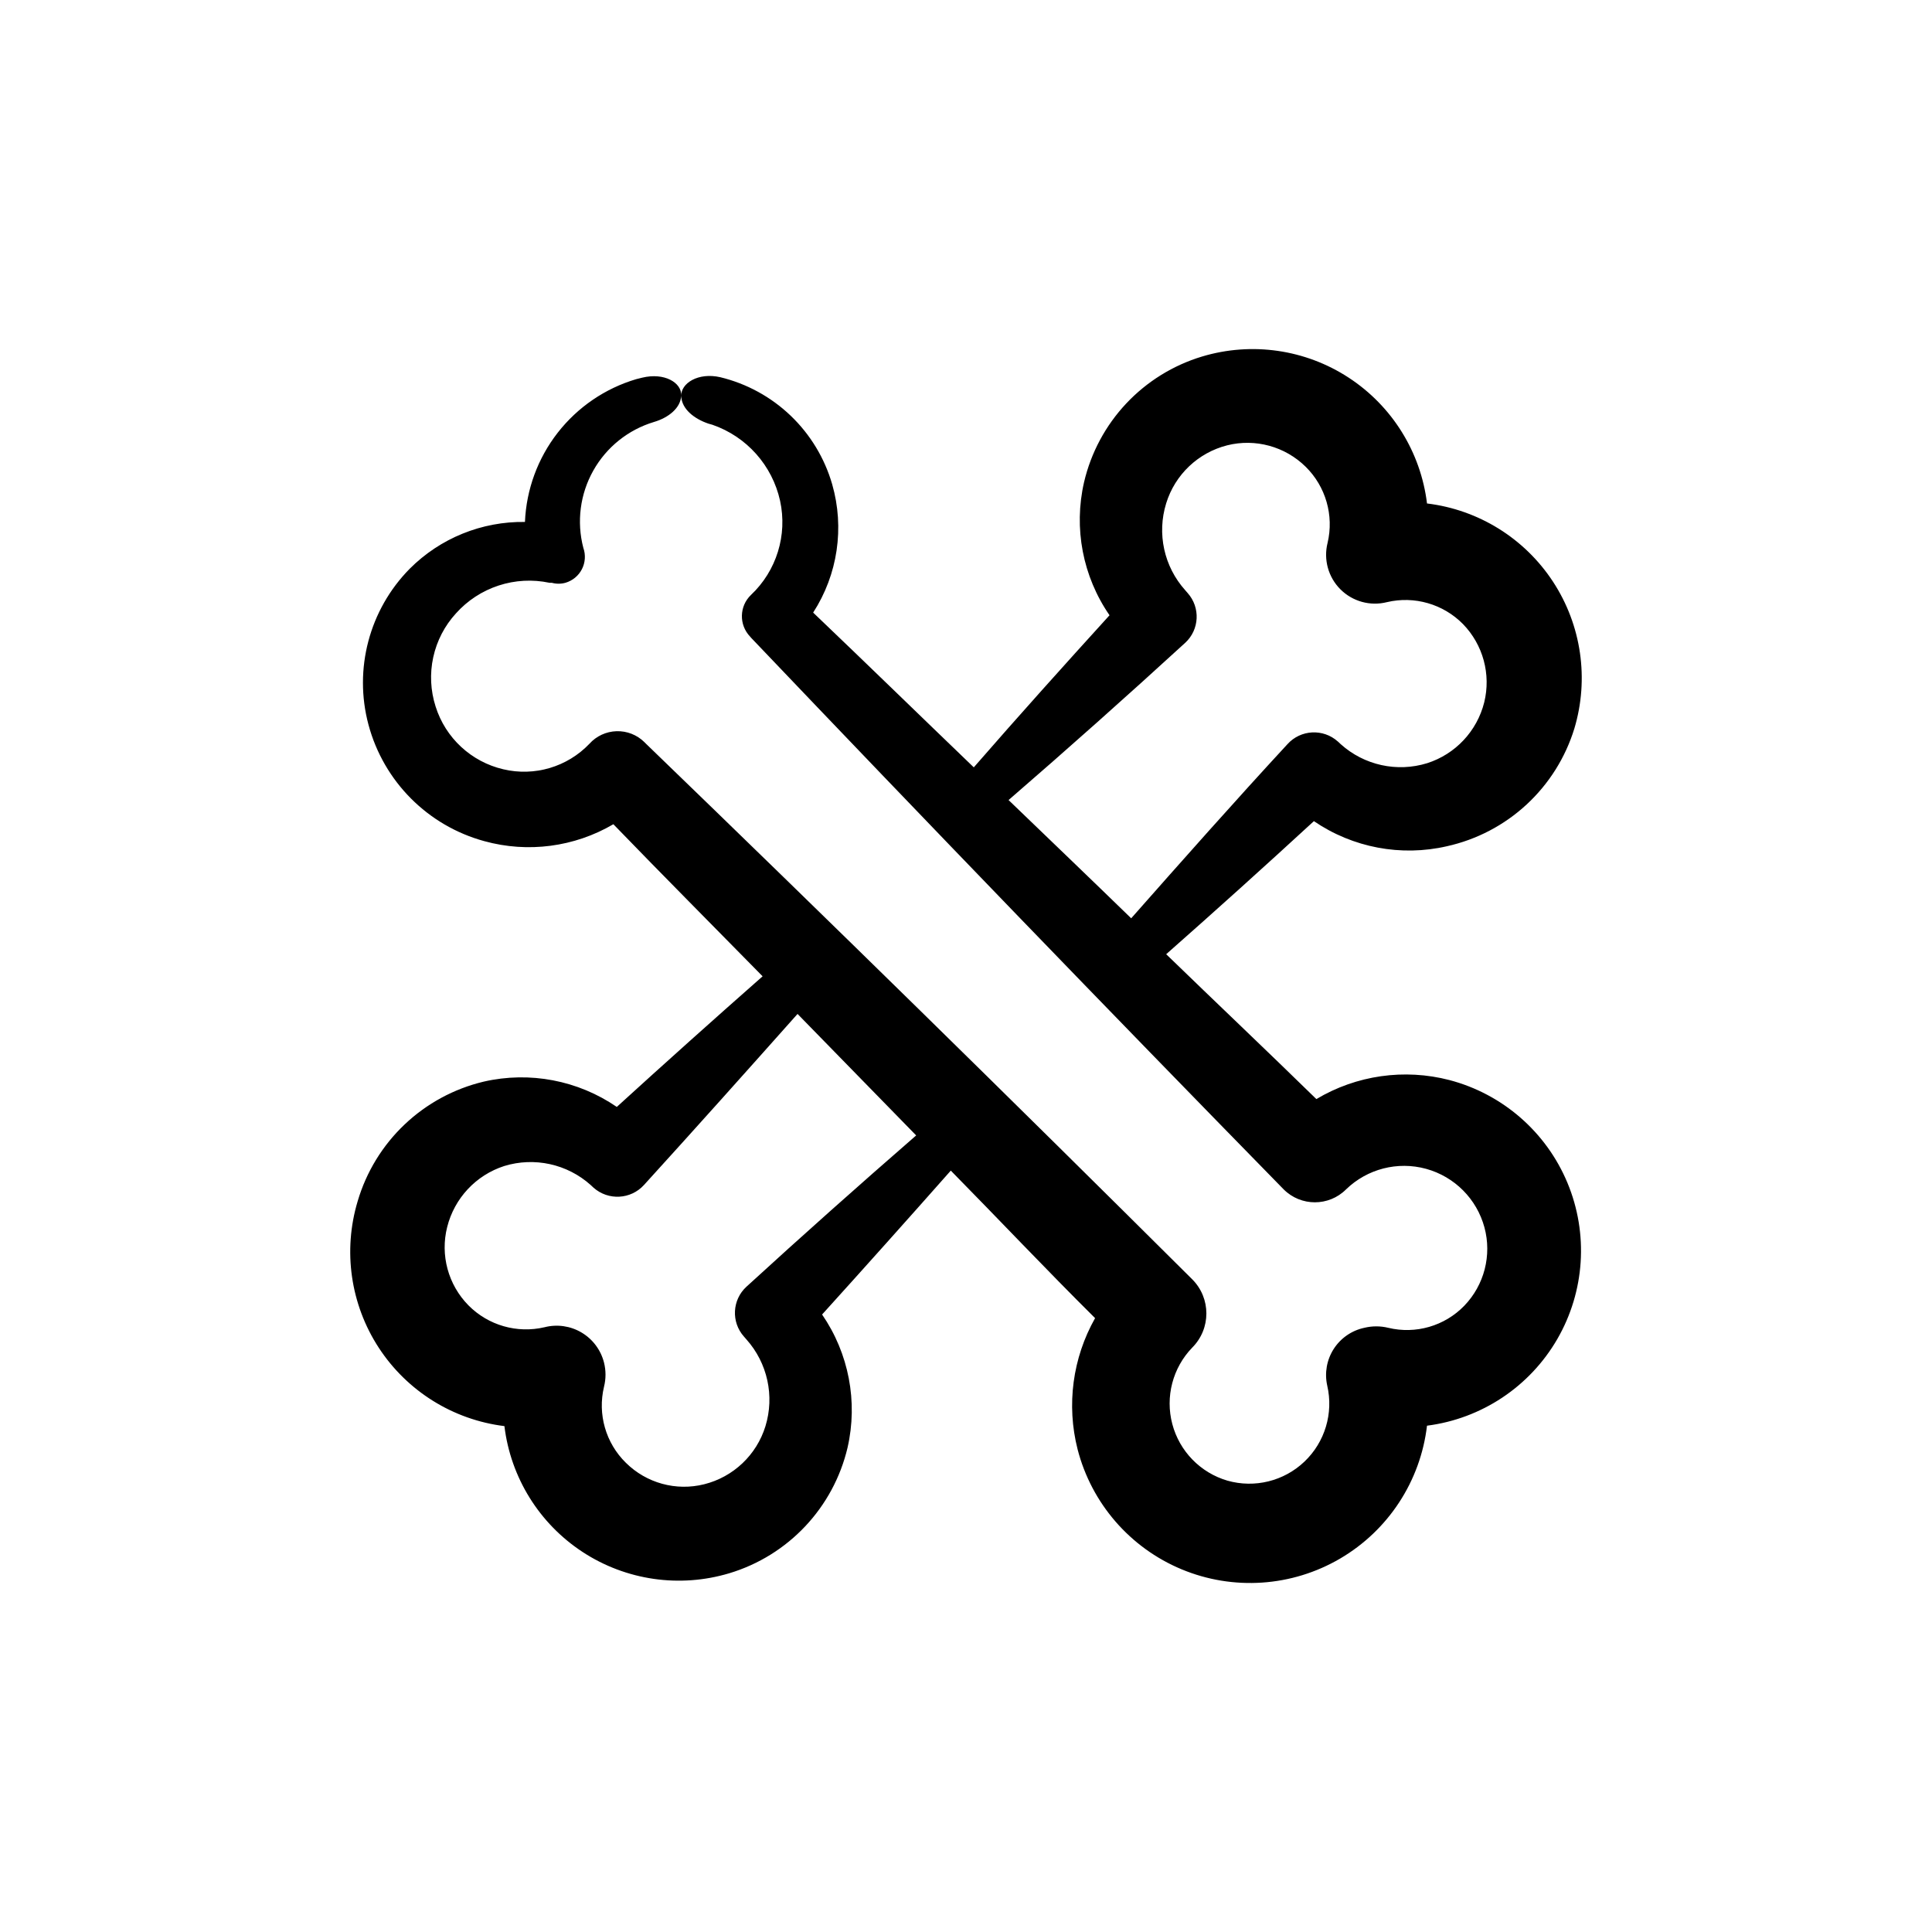 <?xml version="1.0" encoding="UTF-8"?>
<!-- Uploaded to: SVG Find, www.svgrepo.com, Generator: SVG Find Mixer Tools -->
<svg fill="#000000" width="800px" height="800px" version="1.1" viewBox="144 144 512 512" xmlns="http://www.w3.org/2000/svg">
 <path d="m429.57 528.07c3.691 14.34 13.898 26.117 27.566 31.812 13.668 5.691 29.215 4.644 41.996-2.836 12.777-7.477 21.309-20.52 23.039-35.223 14.465-1.852 27.234-10.348 34.535-22.969 7.297-12.621 8.293-27.926 2.684-41.387-5.606-13.457-17.172-23.531-31.273-27.238-11.957-3.102-24.656-1.289-35.266 5.039-13.199-12.898-26.551-25.543-39.801-38.391 13.133-11.586 26.18-23.344 39.145-35.266 10.312 7.039 23.098 9.453 35.266 6.648 7.883-1.754 15.156-5.562 21.086-11.039 5.93-5.481 10.301-12.43 12.672-20.145 3.945-13.168 1.879-27.406-5.648-38.91-7.527-11.5-19.75-19.094-33.398-20.742-1.664-13.625-9.254-25.824-20.746-33.332-11.488-7.508-25.707-9.562-38.855-5.613-7.68 2.312-14.617 6.609-20.109 12.453-5.492 5.848-9.348 13.039-11.176 20.848-2.805 12.184-0.355 24.984 6.75 35.27-12.09 13.301-24.133 26.703-35.973 40.305-14.207-13.652-28.312-27.406-42.57-41.012 6.516-10.074 8.352-22.477 5.039-34.008-2-6.918-5.793-13.188-10.996-18.168-5.203-4.981-11.629-8.496-18.629-10.195-5.894-1.359-10.531 1.613-10.379 5.039 0.152 3.426 3.477 5.996 7.203 7.254l1.059 0.301c9.078 3.141 15.871 10.773 17.938 20.152 1.984 9.09-0.941 18.559-7.707 24.941-3.117 2.977-3.227 7.914-0.254 11.031l0.352 0.402c46.652 48.969 93.676 97.672 141.07 146.11 4.566 4.562 11.961 4.562 16.527 0 5.609-5.445 13.68-7.519 21.219-5.449 7.539 2.074 13.418 7.977 15.457 15.527 1.988 7.375-0.039 15.254-5.34 20.754-5.211 5.379-12.875 7.602-20.152 5.848-2.086-0.508-4.262-0.508-6.348 0-3.344 0.711-6.262 2.731-8.109 5.606-1.844 2.879-2.461 6.375-1.715 9.707 1.691 7.312-0.602 14.973-6.035 20.145-5.434 5.176-13.195 7.094-20.414 5.047-7.16-2.098-12.703-7.789-14.609-15.004s0.102-14.898 5.289-20.262c4.988-4.996 4.988-13.09 0-18.086-47.898-47.66-96.16-94.984-144.8-141.97l-0.402-0.402v-0.004c-1.961-1.926-4.629-2.969-7.375-2.883-2.75 0.086-5.348 1.289-7.184 3.336-5.871 6.144-14.559 8.715-22.824 6.754-8.496-1.984-15.316-8.305-17.934-16.629-1.355-4.223-1.574-8.73-0.625-13.066 0.945-4.336 3.019-8.344 6.016-11.617 3.051-3.414 6.953-5.957 11.305-7.383 4.352-1.426 9-1.676 13.48-0.73h0.605c1.188 0.328 2.441 0.328 3.629 0 1.891-0.551 3.469-1.859 4.367-3.613 0.895-1.754 1.027-3.801 0.367-5.656-1.801-6.902-0.855-14.238 2.641-20.457 3.496-6.223 9.266-10.844 16.102-12.895 3.777-1.109 7.106-3.68 7.203-7.055 0.102-3.375-4.484-6.098-10.328-4.684l-1.613 0.402c-8.242 2.449-15.512 7.414-20.797 14.195-5.285 6.785-8.316 15.051-8.676 23.641-11.434-0.168-22.449 4.301-30.531 12.395-10.727 10.871-14.887 26.609-10.93 41.363 4.019 15 15.699 26.738 30.68 30.832 11.543 3.191 23.883 1.574 34.211-4.484 13.098 13.551 26.398 26.902 39.551 40.305-12.965 11.418-25.844 22.957-38.641 34.613h-0.004c-10.305-7.066-23.09-9.496-35.266-6.703-7.867 1.875-15.098 5.789-20.965 11.355-5.863 5.562-10.156 12.578-12.438 20.336-3.949 13.137-1.902 27.348 5.594 38.836 7.5 11.492 19.684 19.086 33.297 20.766 1.652 13.633 9.238 25.844 20.73 33.363 11.492 7.519 25.719 9.578 38.871 5.629 15.645-4.707 27.586-17.402 31.336-33.301 2.781-12.184 0.332-24.973-6.75-35.266 11.453-12.664 22.824-25.375 34.109-38.137 12.797 13 25.191 26.148 38.238 39.094-5.965 10.559-7.629 23.012-4.637 34.762zm28.516-213.71c3.789-3.484 4.078-9.359 0.656-13.199l-0.656-0.754v-0.004c-5.613-6.254-7.523-14.996-5.035-23.023 2.34-7.594 8.469-13.414 16.172-15.367 7.453-1.863 15.34 0.297 20.805 5.695 5.316 5.246 7.512 12.883 5.797 20.152-1.113 4.418 0.176 9.098 3.398 12.316 3.223 3.223 7.902 4.516 12.32 3.402 7.266-1.715 14.902 0.48 20.152 5.793 5.336 5.481 7.469 13.328 5.641 20.758-1.91 7.625-7.625 13.723-15.113 16.121-7.996 2.473-16.699 0.559-22.922-5.039l-0.754-0.707-0.004 0.004c-3.883-3.484-9.855-3.168-13.352 0.703-13.957 15.113-27.711 30.633-41.414 46.148-10.781-10.48-21.664-20.906-32.496-31.336 15.672-13.551 31.34-27.508 46.805-41.664zm-116.28 170.64c-3.785 3.481-4.078 9.359-0.656 13.199l0.656 0.754c5.594 6.266 7.508 15 5.039 23.027-2.352 7.606-8.504 13.43-16.223 15.363-7.441 1.867-15.312-0.293-20.758-5.691-5.34-5.231-7.539-12.883-5.793-20.152 0.527-2.102 0.527-4.301 0-6.398-0.844-3.336-2.981-6.203-5.941-7.961-2.957-1.758-6.496-2.266-9.828-1.41-7.269 1.703-14.902-0.488-20.152-5.793-5.383-5.457-7.519-13.328-5.644-20.758 1.914-7.637 7.625-13.75 15.117-16.172 7.996-2.453 16.691-0.539 22.922 5.039l0.754 0.707v-0.004c3.894 3.453 9.844 3.141 13.352-0.703 13.754-15.113 27.258-30.23 40.707-45.344l31.438 32.195c-15.062 13.098-30.125 26.496-44.988 40.102z"/>
</svg>